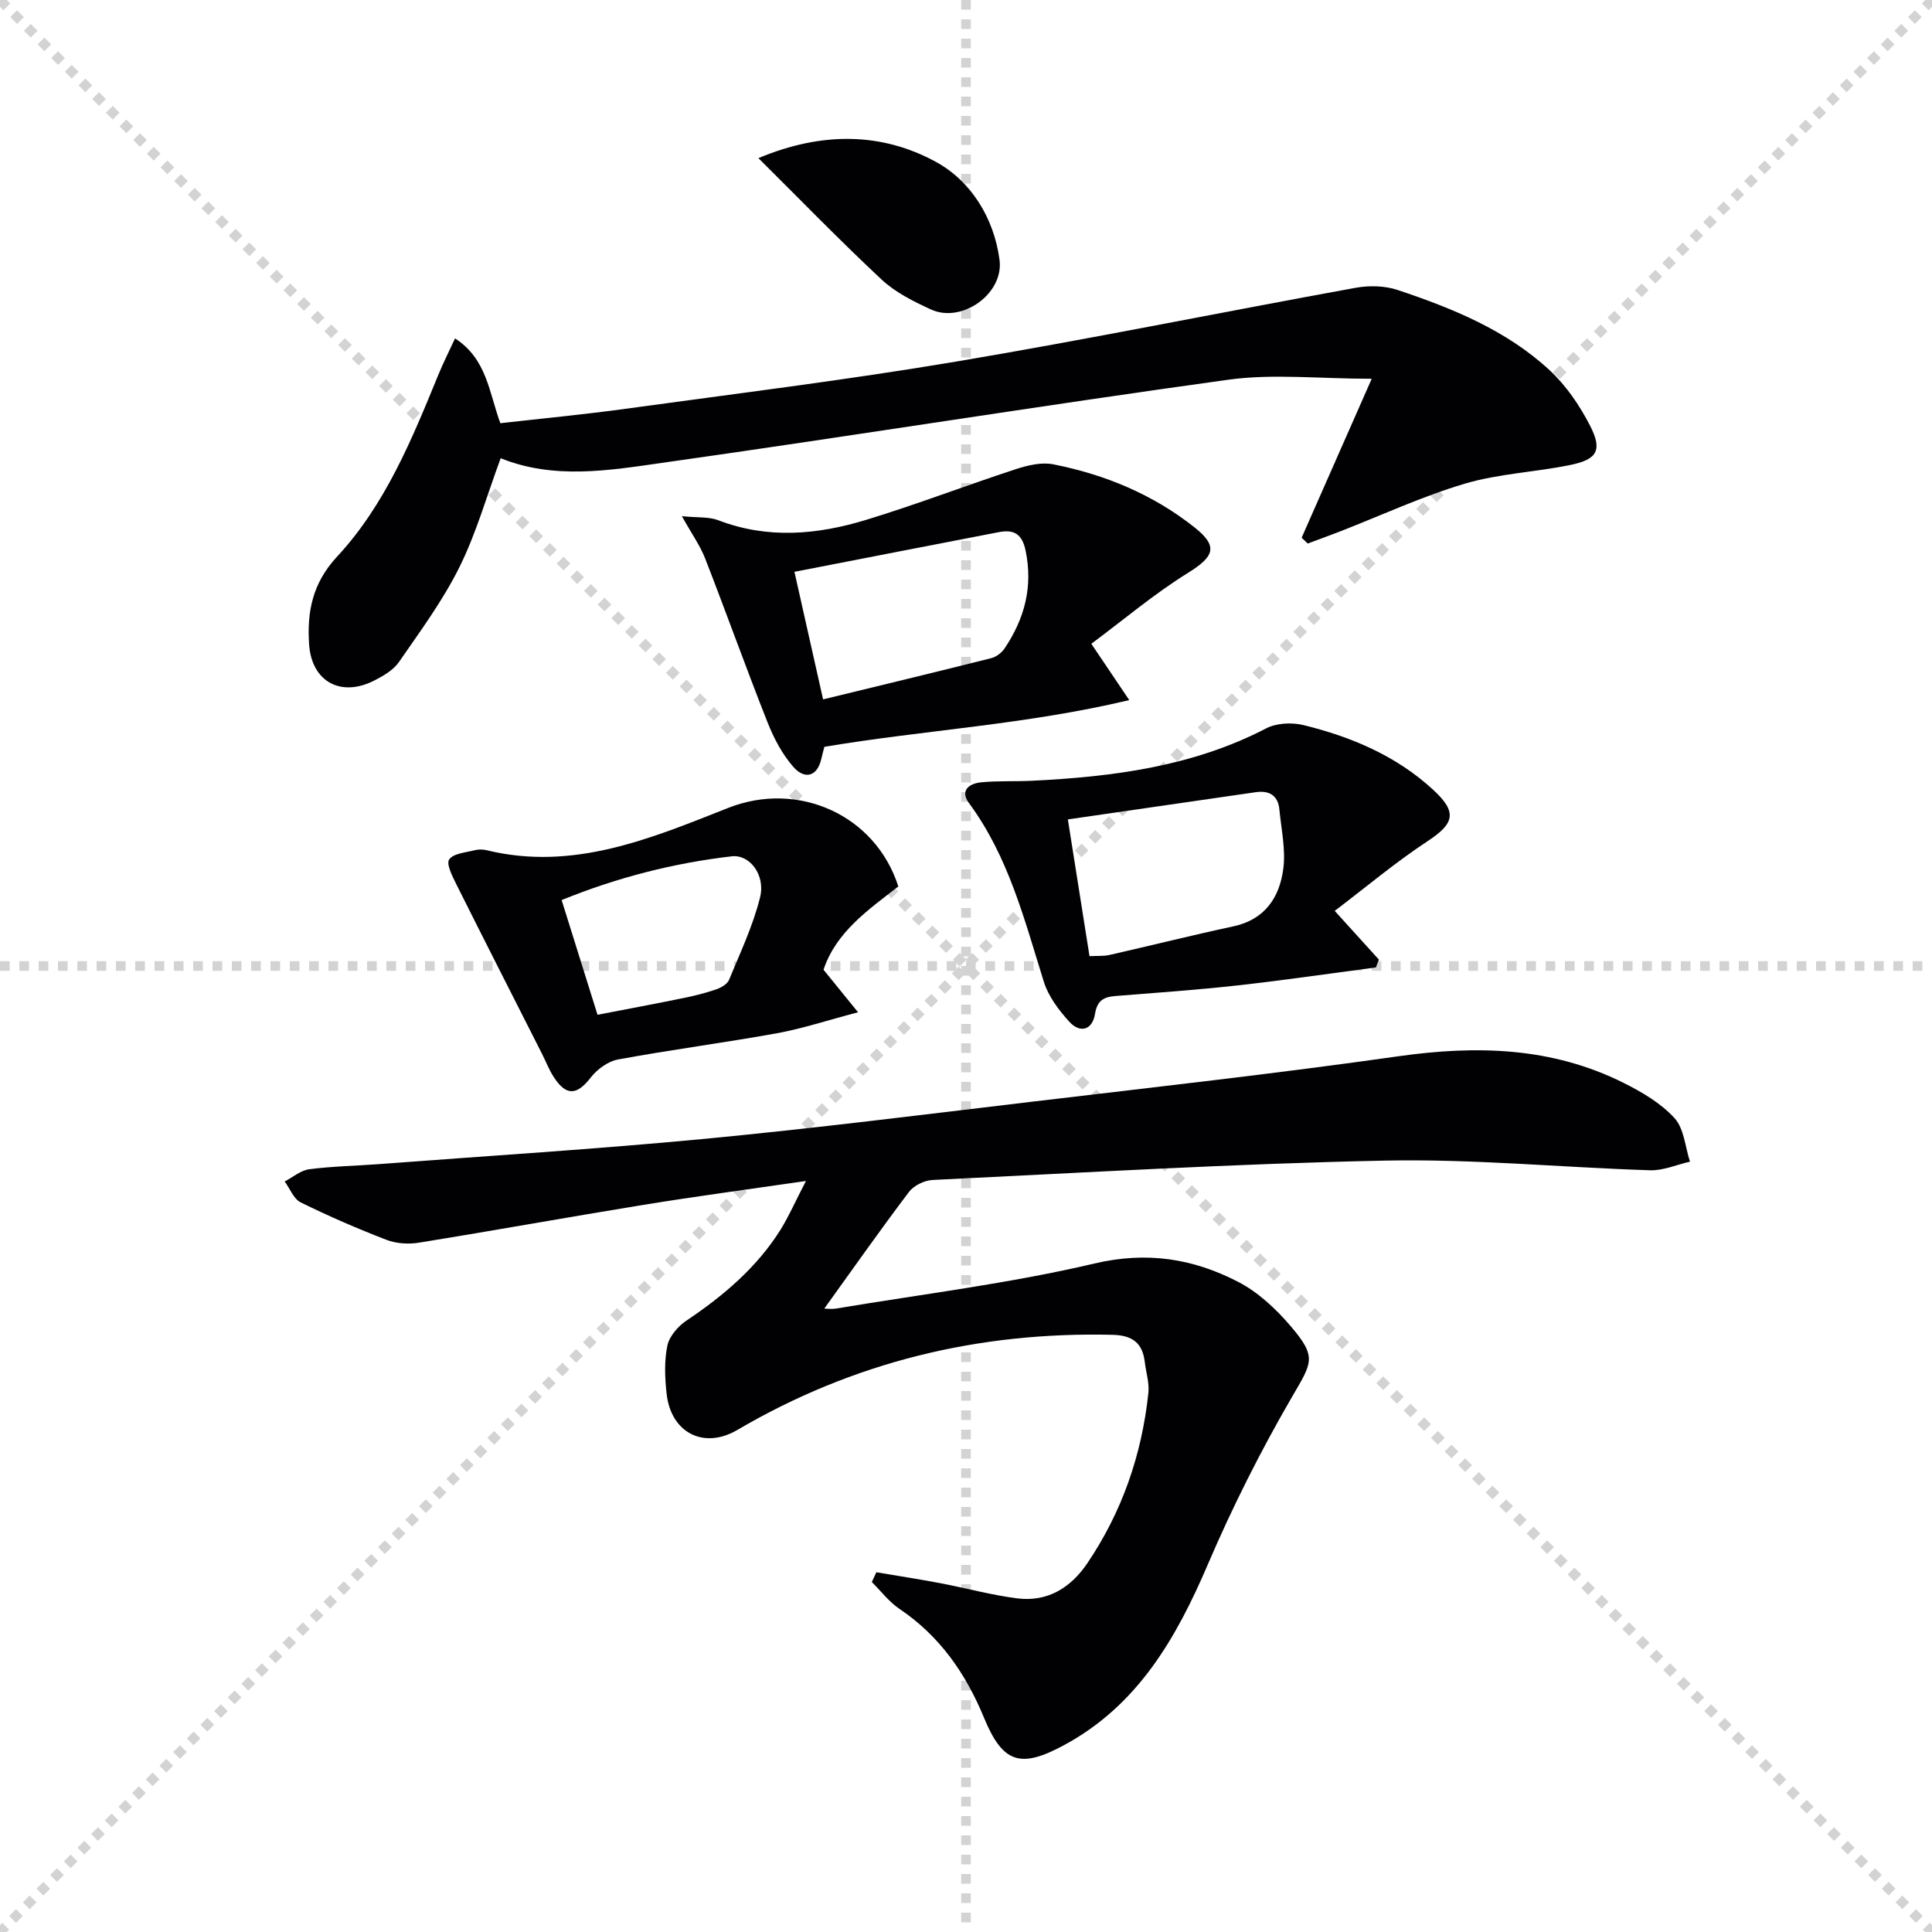 <svg enable-background="new 0 0 400 400" viewBox="0 0 400 400" xmlns="http://www.w3.org/2000/svg"><g stroke="lightgray" stroke-dasharray="1,1" stroke-width="1" transform="scale(2, 2)"><line x1="0" y1="0" x2="200" y2="200"></line><line x1="200" y1="0" x2="0" y2="200"></line><line x1="100" y1="0" x2="100" y2="200"></line><line x1="0" y1="100" x2="200" y2="100"></line></g><g fill="#010104"><path d="m166.86 244.51c-12.24 1.78-22.92 3.2-33.55 4.93-15.56 2.53-31.07 5.34-46.63 7.85-2.15.35-4.66.18-6.68-.6-6.02-2.32-11.96-4.9-17.75-7.75-1.46-.72-2.22-2.85-3.31-4.33 1.69-.88 3.31-2.3 5.09-2.53 4.77-.62 9.6-.7 14.41-1.06 22.54-1.71 45.11-3.11 67.61-5.25 22.48-2.15 44.9-4.97 67.33-7.64 25.4-3.02 50.82-5.85 76.14-9.44 16.18-2.3 31.78-1.91 46.61 5.5 3.81 1.9 7.73 4.21 10.55 7.29 1.99 2.17 2.21 5.96 3.21 9.03-2.76.63-5.54 1.87-8.27 1.78-18.29-.58-36.58-2.37-54.84-2-31.24.63-62.46 2.51-93.68 4.01-1.7.08-3.89 1.14-4.9 2.47-5.98 7.9-11.68 16.02-17.54 24.16.43 0 1.5.15 2.52-.02 17.82-2.98 35.83-5.18 53.39-9.31 10.89-2.57 20.45-1.02 29.75 3.78 4.15 2.14 7.87 5.62 10.93 9.22 5.47 6.42 4.4 7.46.25 14.61-6.48 11.16-12.33 22.78-17.41 34.64-6.57 15.34-14.53 29.23-29.8 37.47-9.04 4.88-12.68 3.74-16.58-5.72-3.78-9.16-9.16-16.89-17.49-22.5-2.17-1.46-3.83-3.69-5.72-5.56.31-.67.63-1.35.94-2.02 4.41.75 8.83 1.42 13.23 2.26 5.34 1.01 10.62 2.48 16 3.15 6.2.77 10.99-2.19 14.41-7.22 7.23-10.67 11.32-22.53 12.68-35.31.22-2.08-.49-4.25-.74-6.38-.47-3.98-2.55-5.56-6.68-5.66-27.76-.66-53.69 5.62-77.69 19.7-6.91 4.05-13.72.63-14.63-7.47-.37-3.29-.51-6.75.14-9.95.39-1.93 2.17-4.01 3.9-5.18 7.69-5.16 14.64-11.02 19.59-18.94 1.71-2.78 3.03-5.8 5.21-10.01z"/><path d="m103.66 94.87c-2.89 7.8-5.05 15.53-8.56 22.59-3.43 6.9-8.09 13.22-12.49 19.59-1.16 1.68-3.24 2.89-5.13 3.85-6.89 3.52-12.95.24-13.48-7.45-.46-6.72.66-12.69 5.79-18.21 9.98-10.74 15.49-24.28 20.98-37.68.99-2.42 2.18-4.76 3.44-7.5 6.59 4.27 7.02 11.13 9.38 17.56 8.54-.97 17.24-1.79 25.88-2.98 22.85-3.13 45.76-5.96 68.49-9.78 27.63-4.65 55.11-10.26 82.68-15.27 2.8-.51 6.03-.45 8.7.44 11.38 3.8 22.54 8.33 31.48 16.61 3.43 3.18 6.25 7.33 8.4 11.52 2.56 5.01 1.5 6.94-3.98 8.08-7.28 1.52-14.89 1.8-21.97 3.9-8.83 2.62-17.27 6.56-25.89 9.91-2.2.86-4.42 1.65-6.63 2.48-.42-.4-.84-.8-1.26-1.2 4.72-10.7 9.44-21.4 14.51-32.91-10.87 0-20.42-1.08-29.65.19-39.11 5.4-78.1 11.69-117.2 17.21-11.08 1.58-22.42 3.51-33.49-.95z"/><path d="m225.95 133.29c2.67 3.97 4.85 7.2 7.85 11.66-21.47 5.1-42.31 6.18-63.12 9.67-.18.68-.43 1.59-.64 2.52-.93 3.93-3.63 4.08-5.73 1.7-2.34-2.64-4.1-5.99-5.41-9.31-4.45-11.25-8.52-22.64-12.91-33.91-1.03-2.65-2.75-5.04-4.81-8.75 3.25.33 5.59.09 7.56.85 10.25 3.93 20.5 2.99 30.59-.09 10.43-3.18 20.63-7.11 31-10.5 2.44-.8 5.3-1.48 7.72-1 10.72 2.11 20.68 6.24 29.29 13.08 4.96 3.94 4.03 6.03-1.38 9.4-7 4.34-13.36 9.73-20.01 14.68zm-61.47-14.9c1.97 8.78 3.88 17.29 5.93 26.41 12-2.92 23.43-5.67 34.83-8.54 1.02-.26 2.12-1.09 2.72-1.97 4.16-6.17 5.95-12.8 4.37-20.33-.74-3.52-2.5-4.37-5.57-3.78-13.84 2.67-27.68 5.37-42.28 8.21z"/><path d="m284.87 200.29c-9.52 1.26-19.03 2.66-28.57 3.72-8.42.94-16.88 1.53-25.32 2.2-2.42.19-3.81.87-4.27 3.71-.53 3.32-3.07 4.1-5.34 1.6-2.17-2.39-4.31-5.23-5.25-8.24-4.02-12.83-7.3-25.9-15.49-36.99-1.98-2.68.08-4.08 2.52-4.32 3.47-.34 6.98-.15 10.47-.32 16.79-.83 33.27-2.93 48.53-10.85 2.14-1.11 5.31-1.27 7.71-.68 9.93 2.43 19.25 6.37 26.89 13.42 5.04 4.65 4.35 6.97-1.19 10.62-6.6 4.34-12.69 9.47-19.22 14.43 3.54 3.9 6.35 7 9.15 10.09-.2.54-.41 1.07-.62 1.61zm-59.3-2.33c1.58-.08 2.91.03 4.15-.25 8.55-1.94 17.06-4.08 25.64-5.92 6.54-1.41 9.56-6.01 10.33-11.9.53-4-.42-8.2-.81-12.3-.27-2.92-2.12-3.97-4.86-3.58-12.88 1.85-25.76 3.73-38.93 5.64 1.62 10.17 3.03 19.11 4.48 28.31z"/><path d="m185.99 183.53c-6.2 4.83-12.86 9.38-15.49 17.24 2.18 2.69 4.21 5.18 7.15 8.81-6.48 1.7-11.58 3.4-16.82 4.35-10.92 1.97-21.95 3.41-32.86 5.42-2.07.38-4.33 2.02-5.66 3.74-2.85 3.67-5.04 3.9-7.63-.05-1-1.52-1.65-3.26-2.48-4.89-5.91-11.68-11.86-23.34-17.71-35.05-.82-1.65-2.14-4.22-1.49-5.16.87-1.26 3.42-1.43 5.28-1.91.78-.2 1.7-.19 2.48 0 17.95 4.38 34.04-2.45 50.03-8.77 14.32-5.65 30.4 1.32 35.2 16.27zm-69.71 2.82c2.54 8.12 4.94 15.79 7.43 23.75 6.21-1.2 12.04-2.29 17.85-3.48 2.27-.46 4.53-1.03 6.72-1.78 1.01-.35 2.29-1.08 2.66-1.97 2.32-5.62 4.96-11.2 6.42-17.07 1.17-4.66-2.16-8.94-5.86-8.51-12.03 1.4-23.69 4.37-35.22 9.06z"/><path d="m157.02 32.74c13.29-5.57 25.63-5.29 36.76.78 7.23 3.95 12.01 11.59 13.16 20.27.94 7.02-7.8 13.22-14.2 10.28-3.59-1.65-7.33-3.51-10.18-6.16-8.58-8.01-16.76-16.45-25.54-25.17z"/></g></svg>